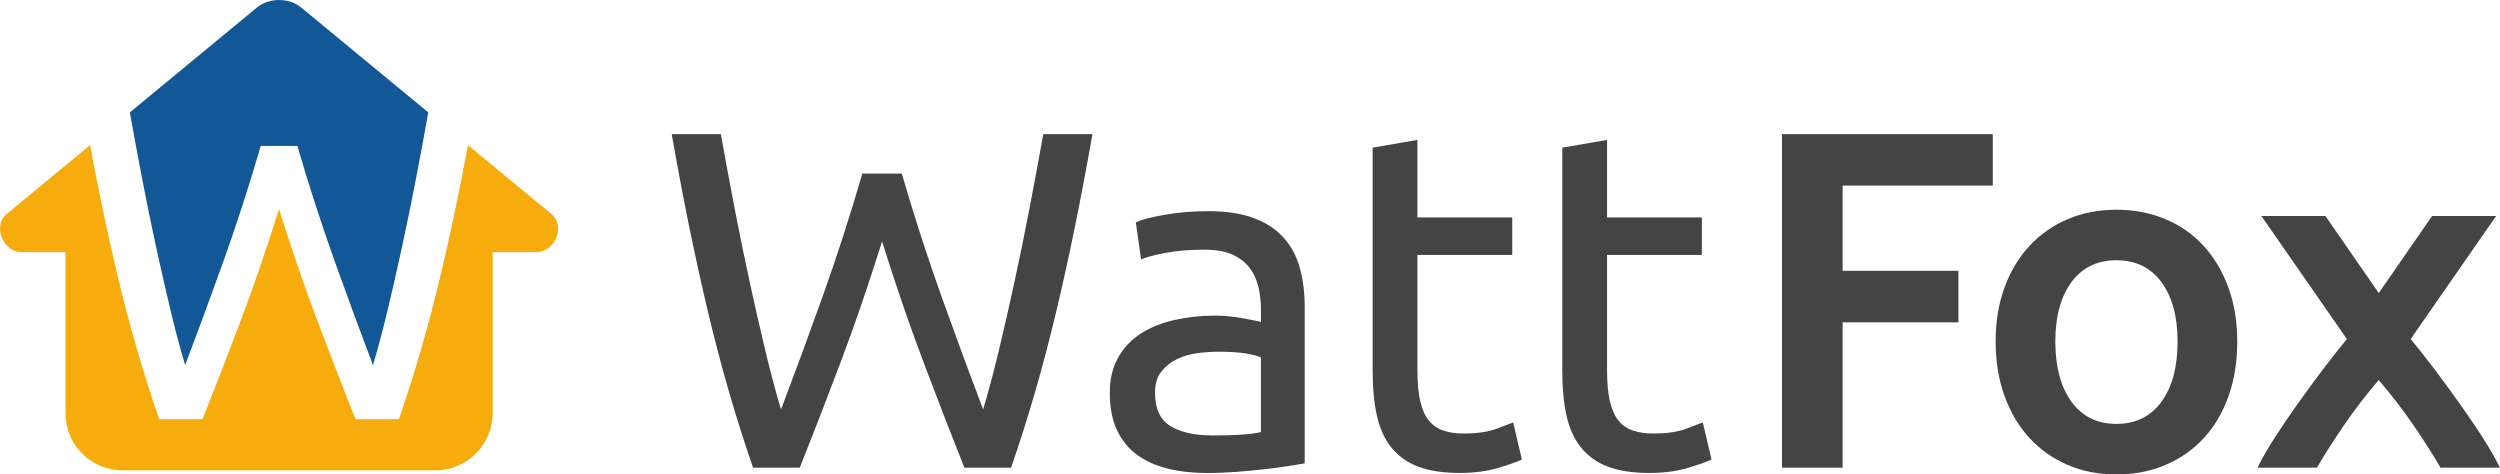 <?xml version="1.0" encoding="UTF-8"?>
<svg id="Ebene_1" xmlns="http://www.w3.org/2000/svg" viewBox="0 0 856.01 162.45">
  <defs>
    <style>
      .cls-1 {
        fill: #f7ac0d;
      }

      .cls-2 {
        fill: #444;
      }

      .cls-3 {
        fill: #125896;
      }
    </style>
  </defs>
  <path class="cls-3" d="M48.69,61.3c1.53,7.96,3.11,15.7,4.75,23.2,1.63,7.5,3.27,14.68,4.9,21.52,1.63,6.84,3.32,13.17,5.05,18.99,4.08-10.72,8.42-22.48,13.02-35.3,4.59-12.81,8.88-26.06,12.86-39.74h12.56c3.98,13.68,8.27,26.93,12.86,39.74,4.59,12.81,8.93,24.58,13.02,35.3,1.74-5.82,3.42-12.15,5.05-18.99,1.63-6.84,3.27-14.01,4.9-21.52,1.63-7.5,3.22-15.24,4.75-23.2,1.46-7.6,2.88-15.21,4.24-22.81L103.15,2.59c-4.18-3.45-11.02-3.45-15.2,0l-43.5,35.9c1.37,7.6,2.78,15.21,4.24,22.81Z"/>
  <path class="cls-1" d="M188.87,73.32l-28.63-23.62c-2.94,15.76-6.05,30.56-9.34,44.37-4.13,17.36-8.91,33.84-14.32,49.46h-14.85c-4.39-11.03-8.78-22.36-13.17-34-4.39-11.64-8.73-24.3-13.02-37.98-4.29,13.68-8.63,26.34-13.02,37.98-4.39,11.64-8.78,22.97-13.17,34h-14.85c-5.41-15.62-10.18-32.11-14.32-49.46-3.29-13.81-6.4-28.61-9.34-44.37L2.22,73.32c-4.75,3.92-1.39,13.02,5.33,13.02h14.86v55.15c0,10.8,8.76,19.56,19.56,19.56h107.15c10.8,0,19.56-8.76,19.56-19.56v-55.15h14.86c6.72,0,10.09-9.09,5.33-13.02Z"/>
  <path class="cls-2" d="M413.78,72.3c6.15,0,11.34.8,15.57,2.39,4.23,1.59,7.64,3.85,10.22,6.76,2.58,2.91,4.42,6.37,5.52,10.38,1.1,4.01,1.65,8.43,1.65,13.27v53.56c-1.32.22-3.16.52-5.52.91-2.36.39-5.03.74-7.99,1.07s-6.18.63-9.64.91c-3.46.27-6.9.41-10.3.41-4.84,0-9.29-.49-13.35-1.48-4.07-.99-7.58-2.55-10.55-4.7s-5.27-4.97-6.92-8.49c-1.65-3.51-2.47-7.75-2.47-12.69s.96-8.79,2.88-12.2c1.92-3.4,4.53-6.15,7.83-8.24,3.3-2.09,7.14-3.63,11.54-4.61,4.39-.99,9.01-1.48,13.84-1.48,1.54,0,3.13.08,4.78.25,1.65.16,3.21.39,4.7.66,1.48.28,2.77.52,3.87.74,1.1.22,1.87.39,2.31.49v-4.28c0-2.53-.28-5.03-.82-7.5-.55-2.47-1.54-4.67-2.97-6.59-1.43-1.92-3.38-3.46-5.85-4.61-2.47-1.15-5.69-1.73-9.64-1.73-5.05,0-9.48.36-13.27,1.07-3.79.72-6.62,1.46-8.49,2.22l-1.81-12.69c1.98-.88,5.27-1.73,9.89-2.55,4.61-.82,9.61-1.24,15-1.24ZM415.1,149.1c3.63,0,6.84-.08,9.64-.25,2.8-.17,5.13-.47,7-.91v-25.54c-1.1-.55-2.88-1.01-5.36-1.4-2.47-.38-5.47-.58-8.98-.58-2.31,0-4.75.17-7.33.49-2.58.33-4.94,1.02-7.09,2.06-2.14,1.05-3.93,2.47-5.36,4.29-1.43,1.81-2.14,4.2-2.14,7.17,0,5.5,1.76,9.31,5.27,11.45,3.52,2.14,8.29,3.21,14.34,3.21Z"/>
  <path class="cls-2" d="M485.33,74.44h32.47v12.85h-32.47v39.55c0,4.28.33,7.83.99,10.63.66,2.8,1.65,5,2.97,6.59,1.32,1.59,2.97,2.72,4.94,3.38s4.28.99,6.92.99c4.61,0,8.32-.52,11.12-1.57,2.8-1.04,4.75-1.78,5.85-2.22l2.97,12.69c-1.54.77-4.23,1.73-8.08,2.88-3.85,1.15-8.24,1.73-13.18,1.73-5.82,0-10.63-.74-14.42-2.23-3.79-1.48-6.84-3.71-9.15-6.67s-3.93-6.62-4.86-10.96c-.94-4.34-1.4-9.37-1.4-15.08V50.55l15.33-2.64v26.53Z"/>
  <path class="cls-2" d="M550.26,74.44h32.47v12.85h-32.47v39.55c0,4.28.33,7.83.99,10.63.66,2.8,1.65,5,2.97,6.59,1.32,1.59,2.97,2.72,4.94,3.38s4.28.99,6.92.99c4.61,0,8.32-.52,11.12-1.57,2.8-1.04,4.75-1.78,5.85-2.22l2.97,12.69c-1.54.77-4.23,1.73-8.08,2.88-3.85,1.15-8.24,1.73-13.18,1.73-5.82,0-10.63-.74-14.42-2.23-3.79-1.48-6.84-3.71-9.15-6.67-2.31-2.97-3.93-6.62-4.86-10.96-.94-4.34-1.4-9.37-1.4-15.08V50.55l15.33-2.64v26.53Z"/>
  <path class="cls-2" d="M610.16,160.14V45.93h72.18v17.63h-51.42v29.17h39.65v17.63h-39.65v49.77h-20.77Z"/>
  <path class="cls-2" d="M766.05,116.96c0,6.81-.99,13.02-2.97,18.62-1.98,5.6-4.78,10.38-8.41,14.34-3.63,3.96-7.99,7.03-13.1,9.23-5.11,2.2-10.74,3.3-16.89,3.3s-11.76-1.1-16.81-3.3c-5.06-2.2-9.39-5.27-13.02-9.23-3.63-3.96-6.46-8.73-8.49-14.34-2.03-5.6-3.05-11.81-3.05-18.62s1.01-12.99,3.05-18.54c2.03-5.55,4.89-10.3,8.57-14.25,3.68-3.96,8.05-7,13.1-9.15,5.05-2.14,10.6-3.21,16.65-3.21s11.62,1.07,16.73,3.21,9.48,5.19,13.1,9.15c3.63,3.96,6.45,8.71,8.49,14.25,2.03,5.55,3.05,11.73,3.05,18.54ZM745.61,116.96c0-8.57-1.84-15.35-5.52-20.35-3.68-5-8.82-7.5-15.41-7.5s-11.73,2.5-15.41,7.5c-3.68,5-5.52,11.78-5.52,20.35s1.84,15.55,5.52,20.6c3.68,5.05,8.82,7.58,15.41,7.58s11.73-2.53,15.41-7.58c3.68-5.05,5.52-11.92,5.52-20.6Z"/>
  <path class="cls-2" d="M850.01,149.68c-2.37-3.66-4.92-7.4-7.63-11.23-2.71-3.82-5.51-7.65-8.39-11.47-2.88-3.82-5.73-7.46-8.56-10.9l29.26-42.13h-21.92l-18.27,26.39-18.27-26.39h-21.92l29.26,42.13c-2.83,3.45-5.68,7.08-8.56,10.9-2.88,3.82-5.68,7.65-8.39,11.47-2.71,3.82-5.26,7.57-7.63,11.23s-4.37,7.15-6,10.46h20.33c2.43-4.18,5.49-8.98,9.18-14.41,3.69-5.43,8.13-11.12,11.99-15.6,3.86,4.48,8.29,10.17,11.99,15.6,3.7,5.43,6.76,10.23,9.18,14.41h20.33c-1.63-3.31-3.63-6.8-6-10.46Z"/>
  <path class="cls-2" d="M357.23,45.93c-1.54,8.57-3.13,17.14-4.78,25.71-1.65,8.57-3.35,16.89-5.11,24.97-1.76,8.08-3.51,15.79-5.27,23.15-1.76,7.36-3.57,14.17-5.44,20.44-4.39-11.54-9.06-24.2-14.01-37.99-4.94-13.79-9.56-28.04-13.84-42.77h-13.51c-4.28,14.72-8.9,28.98-13.84,42.77-4.94,13.79-9.62,26.45-14.01,37.99-1.87-6.26-3.68-13.07-5.44-20.44-1.76-7.36-3.52-15.08-5.27-23.15-1.76-8.08-3.46-16.4-5.11-24.97-1.65-8.57-3.24-17.14-4.78-25.71h-16.81c3.84,21.98,7.99,42.3,12.44,60.98,4.45,18.68,9.58,36.42,15.41,53.23h15.99c4.72-11.87,9.45-24.06,14.17-36.59,4.72-12.52,9.39-26.15,14.01-40.87,4.61,14.72,9.29,28.35,14.01,40.87,4.73,12.52,9.45,24.72,14.17,36.59h15.99c5.82-16.81,10.96-34.55,15.41-53.23,4.45-18.68,8.6-39,12.44-60.98h-16.81Z"/>
</svg>